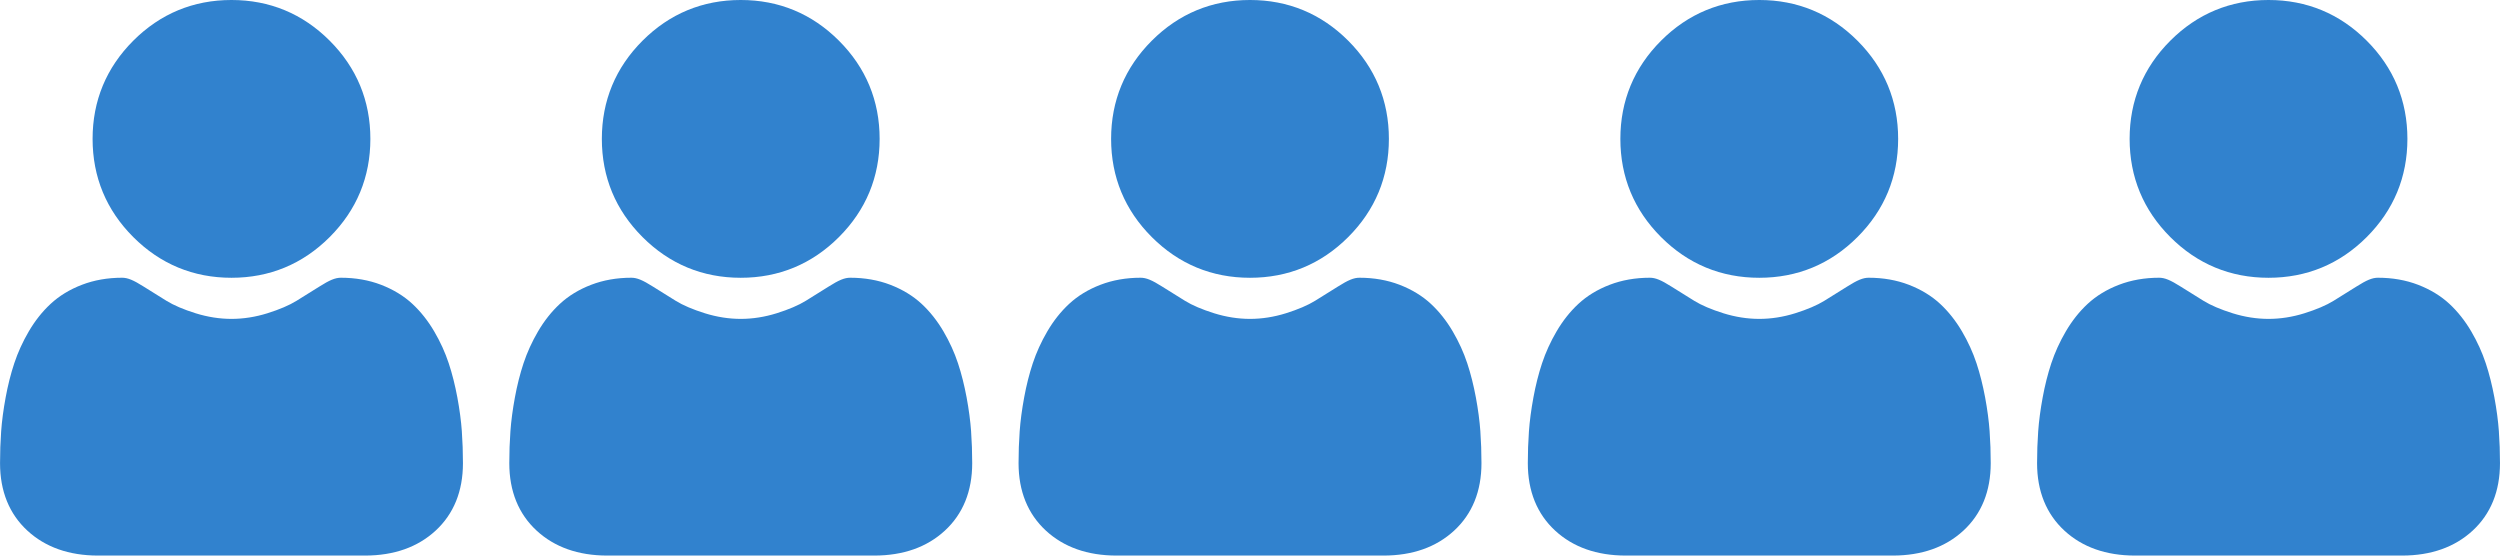 <svg height="12" viewBox="0 0 54 12" width="54" xmlns="http://www.w3.org/2000/svg"><g fill="#3182ce" fill-rule="nonzero"><g><path d="m5 6c.824 0 1.538-.296 2.121-.879.583-.583.879-1.297.879-2.121 0-.824-.296-1.538-.879-2.121-.583-.583-1.297-.879-2.121-.879-.824 0-1.538.296-2.121.879-.583.583-.879 1.297-.879 2.121 0 .824.296 1.538.879 2.121.583.583 1.297.879 2.121.879z"/><path d="m9.976 9.318c-.016-.226-.049-.473-.097-.733-.049-.262-.111-.511-.186-.737-.077-.234-.183-.466-.313-.688-.135-.23-.294-.431-.472-.596-.186-.173-.414-.311-.678-.413-.263-.101-.554-.152-.866-.152-.122 0-.241.049-.469.193-.141.089-.305.192-.489.305-.157.097-.37.188-.632.27-.256.08-.517.121-.773.121-.257 0-.517-.041-.774-.121-.262-.082-.475-.173-.632-.27-.182-.113-.346-.215-.489-.305-.228-.144-.347-.193-.469-.193-.312 0-.603.051-.866.152-.264.101-.492.24-.678.413-.178.165-.337.365-.472.596-.13.222-.235.453-.313.688-.075.227-.138.475-.186.737-.048.26-.081.507-.097.734-.016.222-.024.453-.024.685 0 .606.199 1.096.591 1.458.387.357.9.538 1.523.538h5.771c.623 0 1.136-.181 1.523-.538.392-.361.591-.852.591-1.458 0-.234-.008-.465-.024-.686z"/></g><g transform="translate(11)"><path d="m5 6c.824 0 1.538-.296 2.121-.879.583-.583.879-1.297.879-2.121 0-.824-.296-1.538-.879-2.121-.583-.583-1.297-.879-2.121-.879-.824 0-1.538.296-2.121.879-.583.583-.879 1.297-.879 2.121 0 .824.296 1.538.879 2.121.583.583 1.297.879 2.121.879z"/><path d="m9.976 9.318c-.016-.226-.049-.473-.097-.733-.049-.262-.111-.511-.186-.737-.077-.234-.183-.466-.313-.688-.135-.23-.294-.431-.472-.596-.186-.173-.414-.311-.678-.413-.263-.101-.554-.152-.866-.152-.122 0-.241.049-.469.193-.141.089-.305.192-.489.305-.157.097-.37.188-.632.27-.256.08-.517.121-.773.121-.257 0-.517-.041-.774-.121-.262-.082-.475-.173-.632-.27-.182-.113-.346-.215-.489-.305-.228-.144-.347-.193-.469-.193-.312 0-.603.051-.866.152-.264.101-.492.24-.678.413-.178.165-.337.365-.472.596-.13.222-.235.453-.313.688-.075.227-.138.475-.186.737-.048.26-.081.507-.097.734-.016.222-.024.453-.024.685 0 .606.199 1.096.591 1.458.387.357.9.538 1.523.538h5.771c.623 0 1.136-.181 1.523-.538.392-.361.591-.852.591-1.458 0-.234-.008-.465-.024-.686z"/></g><g transform="translate(22)"><path d="m5 6c.824 0 1.538-.296 2.121-.879.583-.583.879-1.297.879-2.121 0-.824-.296-1.538-.879-2.121-.583-.583-1.297-.879-2.121-.879-.824 0-1.538.296-2.121.879-.583.583-.879 1.297-.879 2.121 0 .824.296 1.538.879 2.121.583.583 1.297.879 2.121.879z"/><path d="m9.976 9.318c-.016-.226-.049-.473-.097-.733-.049-.262-.111-.511-.186-.737-.077-.234-.183-.466-.313-.688-.135-.23-.294-.431-.472-.596-.186-.173-.414-.311-.678-.413-.263-.101-.554-.152-.866-.152-.122 0-.241.049-.469.193-.141.089-.305.192-.489.305-.157.097-.37.188-.632.27-.256.08-.517.121-.773.121-.257 0-.517-.041-.774-.121-.262-.082-.475-.173-.632-.27-.182-.113-.346-.215-.489-.305-.228-.144-.347-.193-.469-.193-.312 0-.603.051-.866.152-.264.101-.492.24-.678.413-.178.165-.337.365-.472.596-.13.222-.235.453-.313.688-.075.227-.138.475-.186.737-.048.26-.081.507-.097.734-.016.222-.024.453-.024.685 0 .606.199 1.096.591 1.458.387.357.9.538 1.523.538h5.771c.623 0 1.136-.181 1.523-.538.392-.361.591-.852.591-1.458 0-.234-.008-.465-.024-.686z"/></g><g transform="translate(33)"><path d="m5 6c.824 0 1.538-.296 2.121-.879.583-.583.879-1.297.879-2.121 0-.824-.296-1.538-.879-2.121-.583-.583-1.297-.879-2.121-.879-.824 0-1.538.296-2.121.879-.583.583-.879 1.297-.879 2.121 0 .824.296 1.538.879 2.121.583.583 1.297.879 2.121.879z"/><path d="m9.976 9.318c-.016-.226-.049-.473-.097-.733-.049-.262-.111-.511-.186-.737-.077-.234-.183-.466-.313-.688-.135-.23-.294-.431-.472-.596-.186-.173-.414-.311-.678-.413-.263-.101-.554-.152-.866-.152-.122 0-.241.049-.469.193-.141.089-.305.192-.489.305-.157.097-.37.188-.632.27-.256.08-.517.121-.773.121-.257 0-.517-.041-.774-.121-.262-.082-.475-.173-.632-.27-.182-.113-.346-.215-.489-.305-.228-.144-.347-.193-.469-.193-.312 0-.603.051-.866.152-.264.101-.492.24-.678.413-.178.165-.337.365-.472.596-.13.222-.235.453-.313.688-.075.227-.138.475-.186.737-.048.26-.081.507-.097.734-.016.222-.024.453-.024.685 0 .606.199 1.096.591 1.458.387.357.9.538 1.523.538h5.771c.623 0 1.136-.181 1.523-.538.392-.361.591-.852.591-1.458 0-.234-.008-.465-.024-.686z"/></g><g transform="translate(44)"><path d="m5 6c.824 0 1.538-.296 2.121-.879.583-.583.879-1.297.879-2.121 0-.824-.296-1.538-.879-2.121-.583-.583-1.297-.879-2.121-.879-.824 0-1.538.296-2.121.879-.583.583-.879 1.297-.879 2.121 0 .824.296 1.538.879 2.121.583.583 1.297.879 2.121.879z"/><path d="m9.976 9.318c-.016-.226-.049-.473-.097-.733-.049-.262-.111-.511-.186-.737-.077-.234-.183-.466-.313-.688-.135-.23-.294-.431-.472-.596-.186-.173-.414-.311-.678-.413-.263-.101-.554-.152-.866-.152-.122 0-.241.049-.469.193-.141.089-.305.192-.489.305-.157.097-.37.188-.632.27-.256.08-.517.121-.773.121-.257 0-.517-.041-.774-.121-.262-.082-.475-.173-.632-.27-.182-.113-.346-.215-.489-.305-.228-.144-.347-.193-.469-.193-.312 0-.603.051-.866.152-.264.101-.492.24-.678.413-.178.165-.337.365-.472.596-.13.222-.235.453-.313.688-.075.227-.138.475-.186.737-.048.26-.081.507-.097.734-.016.222-.024.453-.024.685 0 .606.199 1.096.591 1.458.387.357.9.538 1.523.538h5.771c.623 0 1.136-.181 1.523-.538.392-.361.591-.852.591-1.458 0-.234-.008-.465-.024-.686z"/></g></g></svg>
